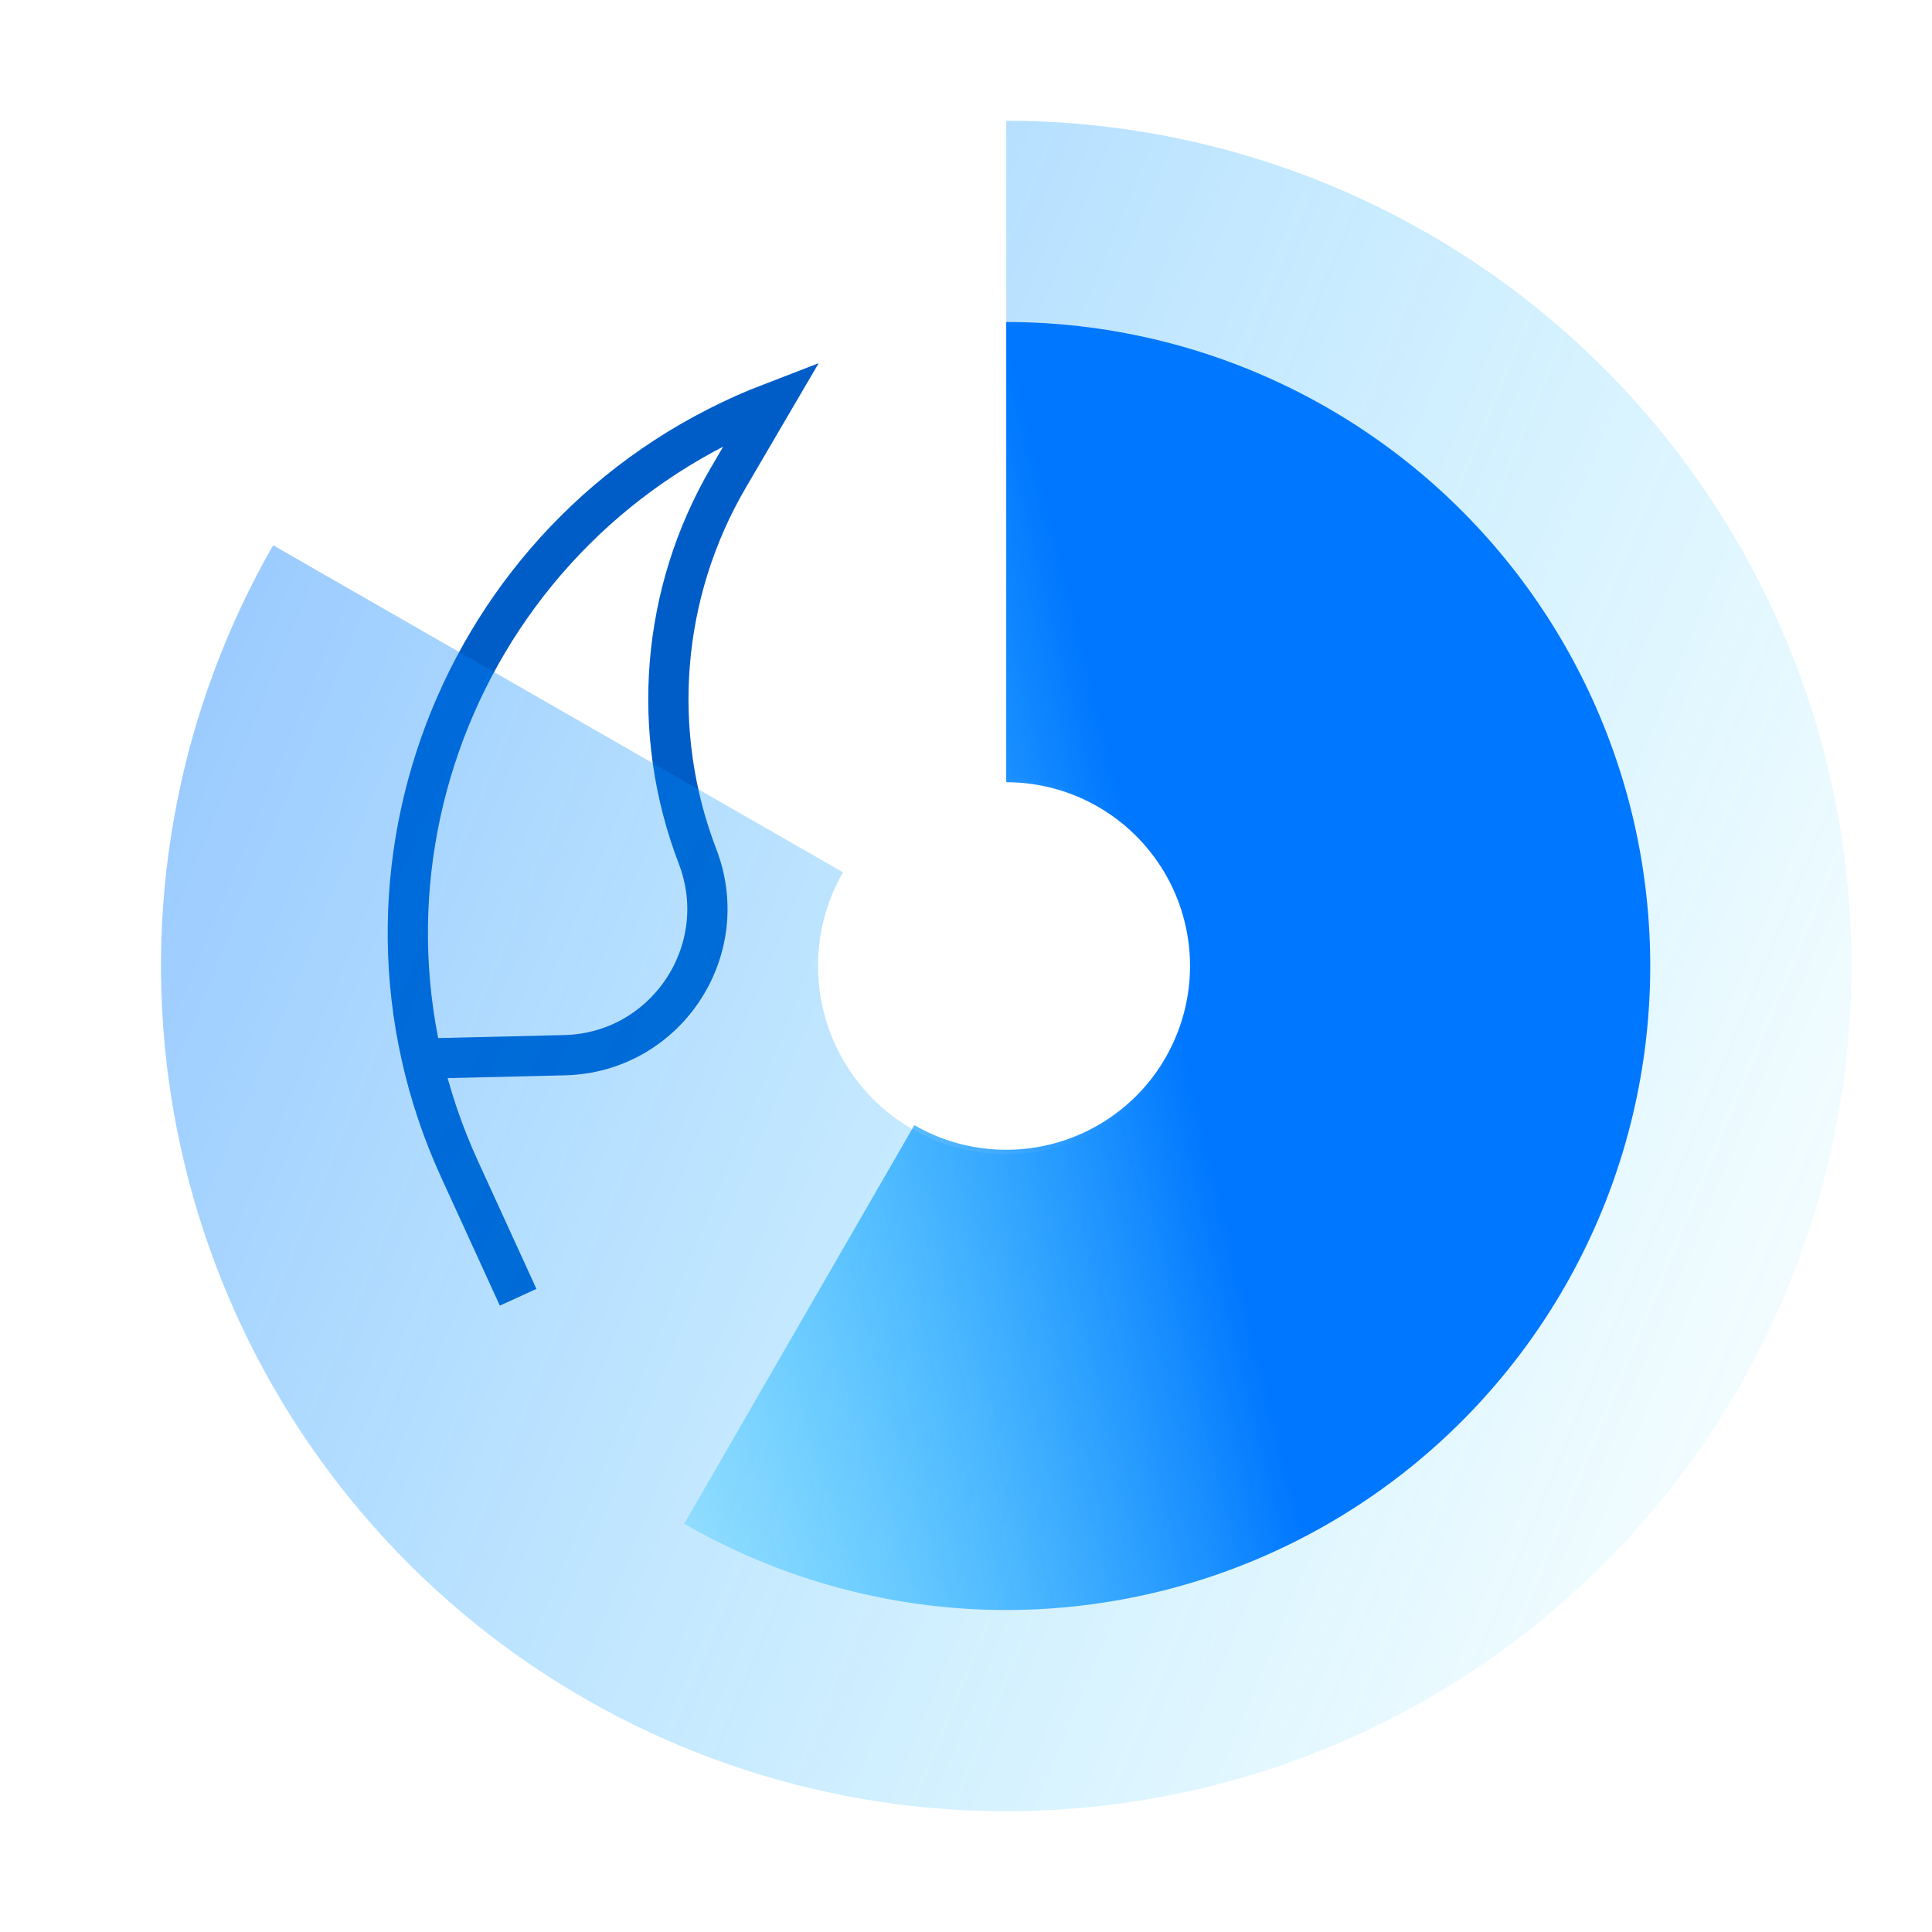 <svg width="48" height="48" viewBox="0 0 48 48" fill="none" xmlns="http://www.w3.org/2000/svg">
<path d="M12.873 32.23L11.416 29.045C8.029 21.644 11.589 12.92 19.188 10.001V10.001L18.098 11.863C16.425 14.723 16.143 18.187 17.331 21.279V21.279C18.232 23.626 16.537 26.157 14.024 26.216L10.594 26.298" stroke="#005DC7"/>
<g filter="url(#filter0_b_1011_17117)">
<path d="M25 3C29.62 3 34.112 4.524 37.779 7.335C41.445 10.147 44.082 14.089 45.281 18.552C46.48 23.014 46.173 27.747 44.409 32.017C42.645 36.288 39.522 39.857 35.524 42.173C31.525 44.488 26.875 45.42 22.293 44.825C17.711 44.229 13.453 42.139 10.18 38.878C6.906 35.617 4.8 31.368 4.186 26.789C3.572 22.209 4.486 17.555 6.786 13.547L20.944 21.672C20.431 22.565 20.228 23.601 20.365 24.621C20.501 25.641 20.97 26.587 21.699 27.314C22.428 28.04 23.377 28.505 24.397 28.638C25.418 28.77 26.453 28.563 27.344 28.047C28.234 27.532 28.93 26.737 29.323 25.785C29.715 24.834 29.784 23.78 29.517 22.787C29.25 21.793 28.662 20.915 27.846 20.289C27.029 19.663 26.029 19.323 25 19.323L25 3Z" fill="url(#paint0_linear_1011_17117)" fill-opacity="0.4"/>
</g>
<g filter="url(#filter1_b_1011_17117)">
<path d="M17 37.856C19.125 39.084 21.505 39.805 23.954 39.966C26.402 40.126 28.855 39.721 31.123 38.782C33.39 37.843 35.411 36.395 37.029 34.55C38.648 32.704 39.82 30.512 40.455 28.141C41.09 25.77 41.171 23.286 40.693 20.879C40.214 18.471 39.188 16.207 37.694 14.26C36.2 12.313 34.278 10.736 32.077 9.65C29.875 8.565 27.454 8 25 8L25 19.434C25.7 19.434 26.391 19.595 27.02 19.905C27.648 20.215 28.196 20.665 28.622 21.22C29.049 21.776 29.342 22.422 29.478 23.109C29.615 23.796 29.592 24.505 29.41 25.182C29.229 25.858 28.895 26.484 28.433 27.011C27.971 27.537 27.394 27.951 26.747 28.218C26.1 28.486 25.4 28.602 24.701 28.556C24.003 28.511 23.323 28.305 22.717 27.954L17 37.856Z" fill="url(#paint1_linear_1011_17117)"/>
</g>
<defs>
<filter id="filter0_b_1011_17117" x="2" y="1" width="46" height="46" filterUnits="userSpaceOnUse" color-interpolation-filters="sRGB">
<feFlood flood-opacity="0" result="BackgroundImageFix"/>
<feGaussianBlur in="BackgroundImageFix" stdDeviation="1"/>
<feComposite in2="SourceAlpha" operator="in" result="effect1_backgroundBlur_1011_17117"/>
<feBlend mode="normal" in="SourceGraphic" in2="effect1_backgroundBlur_1011_17117" result="shape"/>
</filter>
<filter id="filter1_b_1011_17117" x="15" y="6" width="28" height="36" filterUnits="userSpaceOnUse" color-interpolation-filters="sRGB">
<feFlood flood-opacity="0" result="BackgroundImageFix"/>
<feGaussianBlur in="BackgroundImageFix" stdDeviation="1"/>
<feComposite in2="SourceAlpha" operator="in" result="effect1_backgroundBlur_1011_17117"/>
<feBlend mode="normal" in="SourceGraphic" in2="effect1_backgroundBlur_1011_17117" result="shape"/>
</filter>
<linearGradient id="paint0_linear_1011_17117" x1="8" y1="6.889" x2="53.909" y2="25.917" gradientUnits="userSpaceOnUse">
<stop stop-color="#0077FF"/>
<stop offset="1" stop-color="#00D1FF" stop-opacity="0"/>
</linearGradient>
<linearGradient id="paint1_linear_1011_17117" x1="25.696" y1="11.13" x2="6.305" y2="15.94" gradientUnits="userSpaceOnUse">
<stop stop-color="#0077FF"/>
<stop offset="1" stop-color="#00D1FF" stop-opacity="0"/>
</linearGradient>
</defs>
</svg>
